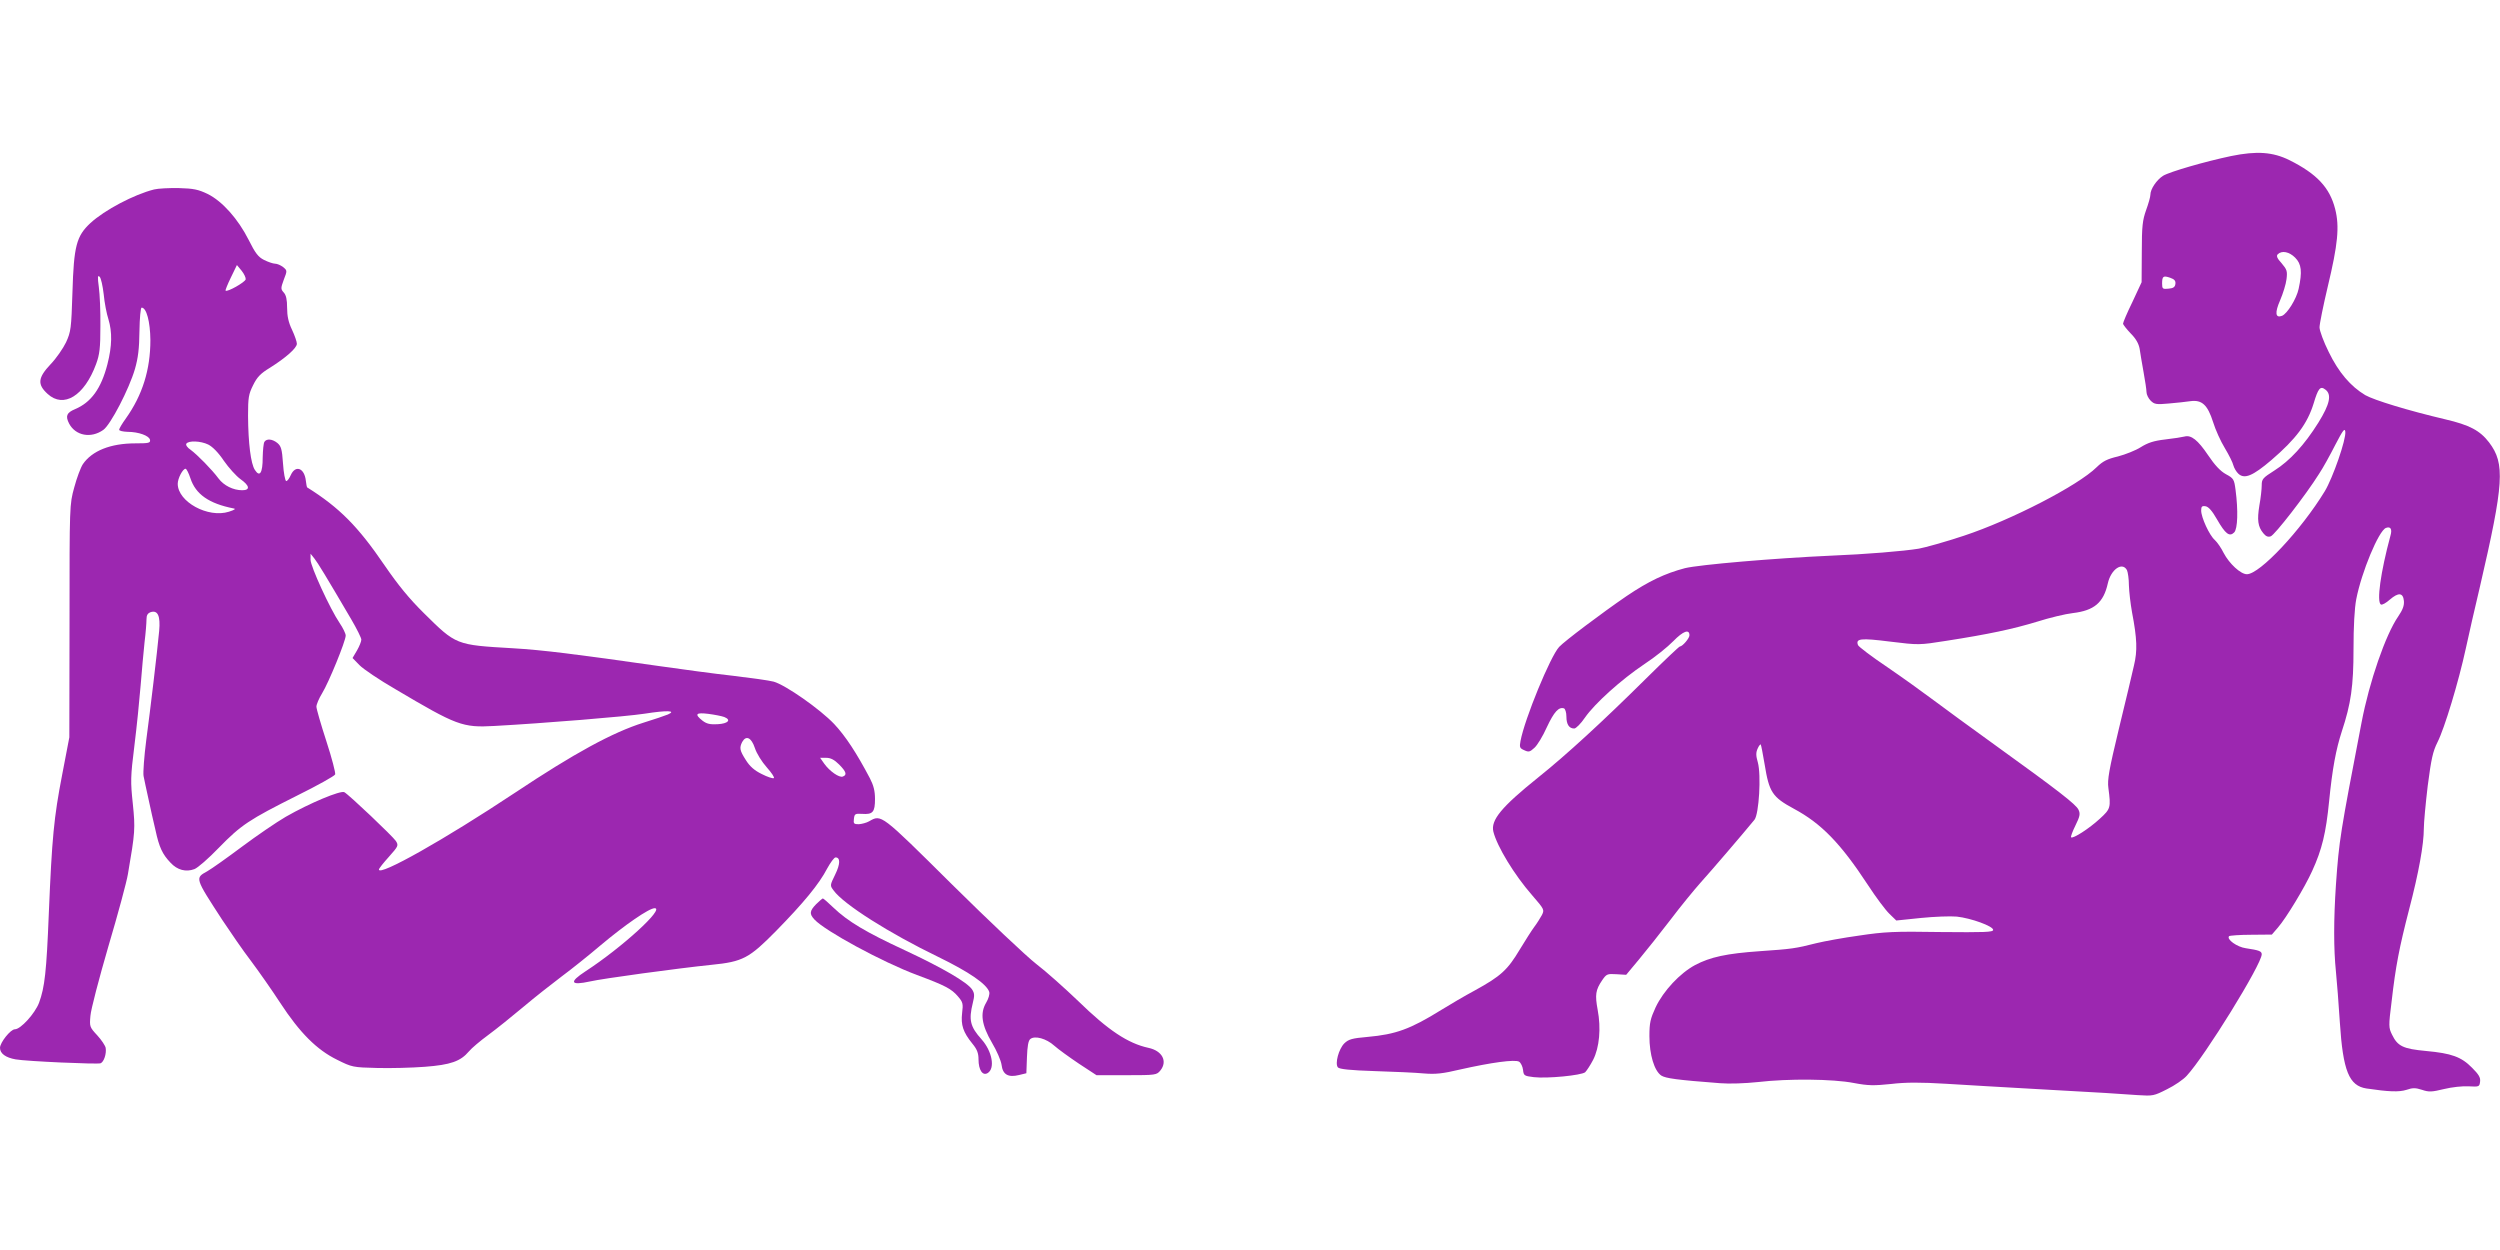 <?xml version="1.0" standalone="no"?>
<!DOCTYPE svg PUBLIC "-//W3C//DTD SVG 20010904//EN"
 "http://www.w3.org/TR/2001/REC-SVG-20010904/DTD/svg10.dtd">
<svg version="1.0" xmlns="http://www.w3.org/2000/svg"
 width="1280pt" height="640pt" viewBox="0 0 1280 640"
 preserveAspectRatio="xMidYMid meet">
<g transform="translate(0,640) scale(0.1,-0.1)"
fill="#9c27b0" stroke="none">
<path d="M11423 5601 c-133 -28 -313 -80 -348 -101 -33 -21 -65 -68 -65 -97 0
-11 -10 -46 -22 -79 -18 -51 -22 -81 -22 -214 l-1 -155 -47 -101 c-27 -55 -48
-105 -48 -111 0 -5 18 -28 39 -50 27 -27 41 -52 46 -79 3 -21 12 -75 20 -119
8 -44 15 -90 15 -102 0 -13 10 -33 21 -44 19 -19 29 -21 93 -15 39 3 89 9 111
12 59 8 88 -19 116 -107 12 -39 39 -99 60 -133 21 -35 41 -75 44 -89 4 -14 15
-33 26 -43 31 -28 73 -11 168 70 127 109 185 187 217 291 23 77 34 90 59 71
35 -25 24 -75 -35 -170 -72 -115 -146 -195 -225 -245 -60 -38 -65 -44 -65 -76
0 -19 -5 -65 -12 -103 -12 -74 -8 -108 20 -142 13 -16 24 -21 38 -16 20 6 180
212 247 319 21 31 58 99 84 150 39 75 48 87 51 67 5 -39 -64 -237 -105 -305
-122 -200 -333 -425 -399 -425 -32 0 -90 54 -119 109 -12 25 -33 55 -45 66
-28 24 -70 116 -70 151 0 20 4 25 22 22 15 -2 34 -23 59 -67 43 -75 64 -91 88
-67 18 18 21 112 7 218 -7 54 -10 59 -49 80 -29 16 -57 46 -92 98 -52 77 -86
104 -120 95 -11 -3 -55 -10 -99 -15 -60 -7 -89 -17 -126 -40 -25 -16 -78 -37
-116 -47 -55 -13 -77 -24 -109 -55 -95 -94 -438 -271 -680 -351 -93 -31 -197
-60 -230 -66 -78 -13 -274 -29 -450 -36 -290 -13 -674 -46 -748 -64 -102 -27
-185 -66 -299 -143 -127 -87 -317 -230 -345 -260 -45 -48 -177 -369 -198 -482
-6 -32 -4 -37 19 -47 23 -11 29 -9 52 12 15 13 44 61 64 106 37 79 61 105 88
96 6 -3 12 -21 12 -42 0 -40 14 -61 40 -61 9 0 34 25 55 56 50 72 185 194 306
275 52 34 118 87 147 117 50 51 82 63 82 29 0 -15 -36 -57 -49 -57 -4 0 -81
-73 -172 -163 -222 -220 -410 -393 -554 -508 -188 -151 -243 -218 -229 -277
19 -76 107 -221 198 -325 64 -74 64 -75 50 -103 -9 -16 -25 -42 -38 -59 -12
-16 -46 -69 -75 -117 -62 -104 -97 -136 -228 -208 -54 -29 -132 -75 -174 -101
-158 -98 -232 -125 -377 -138 -80 -7 -97 -12 -119 -33 -29 -29 -49 -104 -33
-123 8 -9 62 -15 188 -19 97 -3 211 -8 252 -12 60 -5 97 -1 185 20 160 36 282
53 303 40 9 -6 18 -25 20 -42 3 -29 6 -31 55 -37 69 -8 242 9 263 25 8 8 27
37 41 64 32 63 41 161 23 256 -14 76 -11 101 23 151 22 32 26 34 73 31 l50 -3
65 78 c36 43 109 135 162 204 52 69 122 154 154 190 49 54 218 251 276 322 23
29 35 229 17 294 -10 34 -10 50 -1 70 6 14 14 24 16 21 2 -2 11 -48 20 -102
23 -142 39 -167 150 -227 140 -75 239 -177 378 -389 41 -63 91 -130 111 -149
l35 -34 126 13 c69 7 152 10 184 7 73 -8 186 -49 186 -68 0 -12 -44 -13 -270
-11 -237 4 -288 1 -415 -18 -80 -11 -179 -29 -220 -39 -106 -27 -127 -30 -289
-41 -172 -12 -254 -30 -332 -71 -78 -42 -162 -132 -202 -216 -27 -59 -32 -79
-32 -148 0 -95 25 -178 61 -202 23 -14 77 -22 301 -39 48 -4 128 -1 195 6 154
18 382 16 490 -5 74 -14 103 -14 190 -5 76 9 150 9 283 1 99 -6 299 -18 445
-26 361 -20 442 -25 535 -32 78 -5 83 -4 150 30 39 19 84 50 101 69 93 100
384 571 384 622 0 16 -14 21 -81 31 -45 6 -101 46 -86 62 4 3 55 7 113 7 l106
1 31 36 c42 48 138 207 175 289 51 111 71 196 87 357 17 170 35 265 65 358 47
142 60 232 60 422 0 115 5 208 14 255 27 139 115 351 152 365 24 9 33 -6 23
-40 -51 -189 -71 -338 -49 -352 6 -4 27 8 46 25 44 38 68 36 72 -7 2 -24 -6
-45 -29 -79 -65 -94 -148 -334 -188 -544 -109 -567 -115 -601 -131 -830 -12
-180 -12 -328 0 -445 5 -49 14 -166 20 -259 16 -249 47 -325 136 -339 114 -17
167 -19 205 -7 32 11 46 11 80 0 35 -12 50 -11 112 4 40 10 97 16 127 14 53
-3 55 -2 58 24 3 21 -7 37 -41 71 -55 56 -105 74 -236 86 -117 11 -145 24
-174 84 -17 35 -18 43 -2 169 21 183 39 275 90 473 49 187 75 332 75 413 0 29
9 127 20 219 18 138 26 175 50 223 36 71 108 309 145 480 15 69 47 211 72 315
123 531 130 631 47 740 -47 61 -100 89 -224 118 -191 45 -364 98 -410 124 -75
45 -136 116 -187 221 -26 52 -47 109 -47 126 0 17 19 111 42 208 52 217 61
308 38 398 -28 110 -94 180 -234 250 -85 42 -167 48 -299 21z m328 -520 c33
-33 37 -72 18 -160 -11 -51 -58 -127 -85 -138 -34 -13 -38 15 -10 79 15 35 30
83 33 109 5 41 2 49 -25 81 -24 26 -28 38 -20 46 21 21 59 13 89 -17z m-613
-135 c-2 -16 -11 -22 -35 -24 -30 -3 -33 -1 -33 26 0 38 6 42 41 30 23 -8 29
-16 27 -32z m-248 -1465 c5 -11 10 -46 10 -78 1 -32 8 -94 16 -138 26 -136 28
-197 10 -272 -8 -37 -43 -183 -77 -323 -51 -212 -60 -263 -54 -305 13 -100 12
-106 -44 -157 -54 -50 -138 -104 -147 -95 -3 2 7 30 22 60 23 47 26 60 16 81
-12 27 -105 99 -427 331 -121 87 -263 191 -315 230 -52 39 -159 116 -238 170
-79 53 -146 104 -149 112 -13 34 13 37 164 18 147 -18 149 -18 288 4 218 34
340 60 465 98 63 20 146 40 183 44 109 13 157 53 179 152 16 72 74 112 98 68z"/>
<path d="M789 5430 c-103 -26 -253 -105 -326 -172 -72 -67 -85 -118 -92 -353
-6 -189 -8 -203 -33 -258 -15 -31 -50 -82 -79 -112 -65 -69 -69 -103 -15 -152
82 -75 188 -10 248 153 18 49 22 81 22 194 1 74 -3 164 -8 200 -7 52 -6 63 4
53 7 -6 16 -47 21 -90 4 -43 15 -100 24 -127 20 -66 19 -137 -5 -231 -32 -124
-83 -195 -166 -230 -43 -18 -50 -35 -30 -74 33 -62 112 -77 175 -32 37 26 132
209 162 312 16 56 22 103 23 194 1 67 6 120 11 120 25 0 44 -72 45 -166 0
-151 -40 -281 -126 -402 -19 -26 -34 -52 -34 -57 0 -6 19 -10 43 -11 57 0 111
-20 115 -41 3 -16 -6 -18 -75 -18 -127 0 -222 -38 -269 -107 -11 -17 -31 -70
-44 -119 -24 -87 -24 -90 -24 -683 l-1 -596 -37 -193 c-42 -217 -52 -322 -68
-707 -12 -301 -21 -380 -50 -459 -21 -55 -94 -136 -124 -136 -22 0 -76 -68
-76 -95 0 -29 29 -50 80 -59 55 -10 419 -26 435 -20 17 7 31 49 26 79 -2 11
-21 40 -43 64 -39 42 -40 45 -35 100 2 31 44 191 92 356 49 165 94 332 100
370 37 215 38 232 25 360 -12 113 -12 137 8 296 12 96 26 235 32 309 6 74 15
174 20 221 6 48 10 100 10 117 0 23 6 32 22 38 36 11 50 -20 43 -96 -11 -116
-45 -401 -66 -558 -11 -85 -17 -168 -14 -185 3 -18 15 -70 25 -117 10 -47 26
-119 36 -160 19 -89 36 -124 77 -167 35 -38 79 -49 122 -33 17 6 73 55 125
109 115 118 155 144 400 267 105 52 193 101 196 109 3 7 -17 84 -45 170 -28
86 -51 166 -51 177 0 11 13 42 29 68 34 55 121 268 121 296 0 10 -14 39 -31
64 -49 72 -149 290 -149 324 l0 31 20 -25 c18 -23 57 -87 189 -312 28 -48 51
-94 51 -103 0 -9 -10 -34 -22 -55 l-23 -39 35 -36 c19 -20 102 -76 185 -124
314 -186 343 -197 505 -188 255 14 674 48 771 63 115 18 164 16 119 -4 -14 -6
-70 -25 -125 -42 -159 -50 -355 -157 -660 -360 -357 -237 -695 -428 -695 -392
0 5 23 34 51 65 49 55 50 58 36 81 -17 25 -239 236 -264 250 -19 10 -176 -55
-300 -126 -48 -28 -149 -97 -224 -153 -75 -56 -155 -113 -178 -126 -63 -35
-64 -32 77 -249 42 -63 107 -158 147 -210 39 -52 107 -149 150 -215 100 -153
187 -240 291 -291 76 -38 81 -39 203 -42 70 -2 180 1 246 6 132 10 183 28 226
79 13 16 58 54 99 84 42 31 123 96 180 144 58 49 146 118 195 155 50 37 140
109 200 160 125 105 248 190 277 190 53 0 -167 -201 -354 -323 -86 -56 -78
-74 23 -52 65 15 447 67 621 85 162 16 194 34 332 174 141 144 220 240 261
319 17 31 36 57 43 57 25 0 25 -33 -2 -88 -27 -55 -27 -56 -8 -81 51 -71 285
-219 535 -340 158 -77 249 -139 262 -180 3 -11 -4 -35 -16 -55 -32 -54 -23
-114 30 -205 24 -40 46 -91 49 -113 6 -50 34 -66 90 -52 l37 9 3 82 c2 56 7
85 17 93 23 19 82 3 123 -34 20 -18 77 -59 126 -92 l90 -59 154 0 c150 0 154
1 173 24 38 47 10 101 -61 116 -105 23 -205 89 -360 240 -69 66 -165 152 -215
190 -49 38 -243 221 -431 407 -366 363 -361 359 -424 323 -14 -8 -38 -14 -53
-15 -25 0 -28 3 -25 27 3 26 6 28 42 26 55 -4 66 9 66 76 0 41 -7 69 -26 106
-68 129 -124 215 -183 278 -72 76 -249 200 -310 217 -22 6 -115 19 -208 30
-92 10 -260 33 -373 49 -434 62 -601 83 -755 92 -292 17 -289 16 -455 180 -75
74 -132 144 -200 243 -137 201 -232 297 -398 401 -1 1 -4 16 -6 33 -7 66 -53
83 -77 30 -8 -18 -18 -32 -24 -31 -5 2 -13 42 -16 90 -5 74 -10 89 -29 105
-26 21 -55 23 -66 6 -5 -7 -8 -43 -9 -80 0 -80 -15 -103 -40 -64 -21 32 -34
136 -35 277 0 94 3 111 26 157 20 41 38 60 86 89 81 51 138 101 138 123 0 10
-11 42 -25 72 -18 37 -25 70 -25 112 0 42 -5 65 -17 78 -16 18 -16 22 0 66 18
46 18 47 -4 65 -12 9 -30 17 -41 17 -10 0 -36 9 -56 19 -30 15 -45 35 -79 103
-54 107 -135 198 -210 235 -48 23 -72 28 -147 30 -50 1 -107 -2 -127 -7z m469
-460 c-3 -15 -95 -67 -103 -58 -2 2 10 32 27 67 l31 64 24 -29 c13 -16 22 -36
21 -44z m-192 -846 c22 -11 52 -41 80 -83 25 -36 64 -79 85 -94 48 -34 51 -57
9 -57 -46 0 -94 24 -121 60 -34 46 -109 122 -143 147 -17 11 -26 25 -22 31 10
17 73 15 112 -4z m-91 -173 c27 -82 95 -129 220 -154 14 -2 8 -7 -23 -17 -107
-34 -262 51 -262 143 0 28 26 77 40 77 5 0 16 -22 25 -49z m2733 -1222 c38
-15 20 -34 -34 -37 -39 -2 -56 2 -77 18 -43 34 -34 43 30 35 31 -4 67 -11 81
-16z m157 -159 c9 -28 36 -71 61 -99 24 -27 41 -52 36 -55 -5 -3 -33 6 -62 21
-37 18 -61 39 -81 71 -32 50 -34 63 -19 93 20 36 47 23 65 -31z m431 -84 c37
-37 42 -54 19 -62 -18 -7 -67 27 -95 66 l-21 30 31 0 c23 0 42 -10 66 -34z"/>
<path d="M4179 1771 c-34 -35 -36 -50 -9 -79 55 -59 348 -218 525 -284 145
-54 177 -71 210 -110 25 -29 27 -37 21 -85 -7 -61 5 -98 53 -157 24 -29 31
-49 31 -80 0 -54 21 -86 47 -70 39 24 23 111 -31 172 -59 66 -67 99 -45 188 9
36 9 48 -4 68 -25 37 -150 110 -347 202 -196 91 -289 146 -364 218 -26 25 -50
46 -53 46 -2 0 -18 -13 -34 -29z"/>
</g>
</svg>
